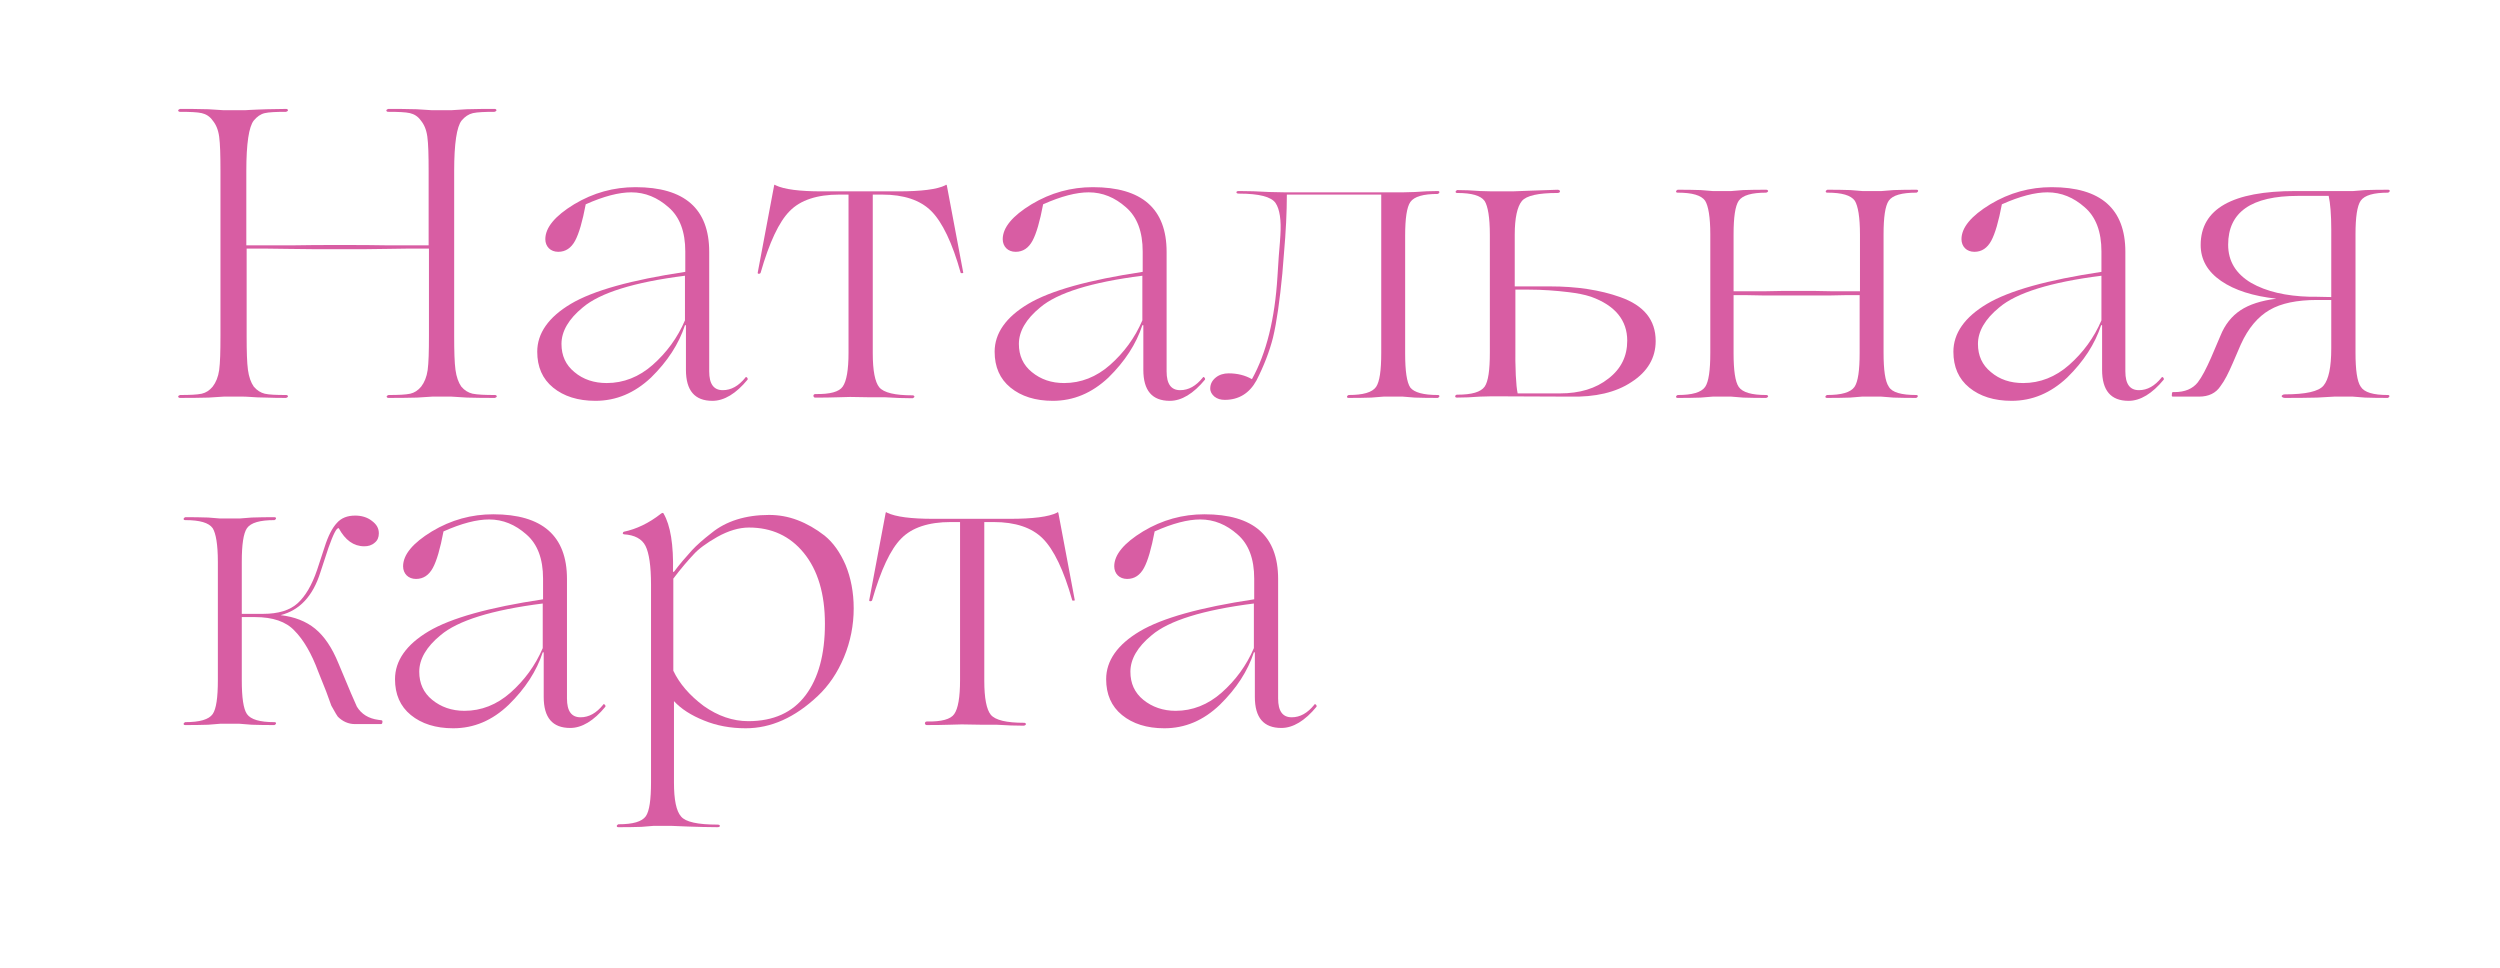 <?xml version="1.0" encoding="UTF-8"?> <!-- Generator: Adobe Illustrator 27.8.1, SVG Export Plug-In . SVG Version: 6.00 Build 0) --> <svg xmlns="http://www.w3.org/2000/svg" xmlns:xlink="http://www.w3.org/1999/xlink" id="Слой_1" x="0px" y="0px" viewBox="0 0 773.4 299.5" style="enable-background:new 0 0 773.4 299.5;" xml:space="preserve"> <style type="text/css"> .st0{fill:#D85DA3;} </style> <g> <path class="st0" d="M153.1,122.2c0.3,0,0.5,0.1,0.6,0.4c-0.1,0.3-0.3,0.4-0.6,0.5c-2.6,0-5.5,0-8.6-0.1l-4.8-0.3h-6L129,123 c-3.2,0.1-6.1,0.1-8.8,0.1c-0.3,0-0.5-0.1-0.6-0.4c0.1-0.3,0.3-0.4,0.6-0.5c3.1,0,5.3-0.1,6.7-0.4c1.3-0.3,2.4-1,3.4-2.2 c1-1.3,1.7-3,2-5.1c0.3-2.2,0.4-5.7,0.4-10.6v-27c-4.7,0-9,0-12.9,0.1c-4,0.1-8.9,0.1-14.7,0.1c-5.8,0-11.1,0-15.9-0.1 c-4.7-0.1-9-0.1-12.9-0.1v27c0,4.8,0.1,8.3,0.4,10.5c0.3,2.2,0.9,3.9,1.8,5.2c1,1.2,2.2,1.9,3.4,2.2c1.3,0.3,3.5,0.4,6.6,0.4 c0.3,0,0.5,0.1,0.6,0.4c-0.1,0.3-0.3,0.4-0.6,0.5c-1.9,0-3.9,0-6-0.1c-2,0-3.7-0.1-5-0.2c-1.3-0.1-2.1-0.1-2.3-0.1h-6l-4.7,0.3 c-3.2,0.1-6.1,0.1-8.8,0.1c-0.3,0-0.5-0.1-0.6-0.4c0.1-0.3,0.3-0.4,0.6-0.5c3.1,0,5.3-0.1,6.7-0.4c1.3-0.3,2.4-1,3.4-2.2 c1-1.3,1.7-3,2-5.1c0.3-2.2,0.4-5.7,0.4-10.6v-51c0-4.9-0.1-8.4-0.4-10.6c-0.3-2.2-1-3.8-2-5c-0.9-1.3-2.1-2-3.4-2.3 c-1.3-0.3-3.5-0.4-6.7-0.4c-0.3,0-0.5-0.1-0.6-0.4c0.1-0.3,0.3-0.4,0.6-0.5c2.6,0,5.5,0,8.8,0.1l4.7,0.3h6c0.3,0,1,0,2.3-0.1 c1.3-0.1,3-0.1,5-0.2c2,0,4-0.1,6-0.1c0.3,0,0.5,0.1,0.6,0.4c-0.1,0.3-0.3,0.4-0.6,0.5c-3.1,0-5.3,0.1-6.6,0.4 c-1.3,0.3-2.4,1.1-3.4,2.3c-1.5,1.9-2.3,7.1-2.3,15.6v23h14.5c4.4-0.1,9.1-0.1,14.2-0.1c5.9,0,10.9,0,14.8,0.1h12.9v-23 c0-4.9-0.1-8.4-0.4-10.6c-0.3-2.2-1-3.8-2-5c-0.9-1.3-2.1-2-3.4-2.3c-1.3-0.3-3.5-0.4-6.7-0.4c-0.3,0-0.5-0.1-0.6-0.4 c0.1-0.3,0.3-0.4,0.6-0.5c2.6,0,5.5,0,8.8,0.1l4.7,0.3h6l4.8-0.3c3.1-0.1,6-0.1,8.6-0.1c0.3,0,0.5,0.1,0.6,0.4 c-0.1,0.3-0.3,0.4-0.6,0.5c-3.1,0-5.3,0.1-6.7,0.4c-1.3,0.3-2.5,1.1-3.5,2.3c-1.5,1.9-2.3,7.1-2.3,15.6v51c0,4.8,0.1,8.3,0.4,10.5 c0.3,2.2,0.9,3.9,1.8,5.2c1,1.2,2.2,1.9,3.5,2.2C147.8,122.1,150,122.2,153.1,122.2z"></path> <path class="st0" d="M184.2,124c-5.4,0-9.8-1.4-13.1-4.1c-3.3-2.7-4.9-6.4-4.9-11.1c0-5.7,3.5-10.7,10.4-14.8 c6.9-4.1,18.7-7.4,35.4-9.9v-6.3c0-6.1-1.7-10.7-5.2-13.7c-3.4-3-7.2-4.6-11.5-4.6c-3.8,0-8.5,1.2-14.1,3.7 c-1,5.3-2.1,9.1-3.3,11.3c-1.2,2.2-2.9,3.4-5.2,3.4c-1.2,0-2.2-0.4-2.9-1.1s-1.1-1.7-1.1-2.8c0-3.6,3-7.2,8.9-10.8 c6-3.6,12.3-5.3,19-5.3c15.2,0,22.8,6.7,22.8,20v37c0,3.9,1.4,5.8,4.2,5.8c2.6,0,4.9-1.3,7-3.9c0.1-0.3,0.3-0.2,0.6,0.1 c0.1,0.1,0.1,0.3,0.1,0.5c-3.6,4.4-7.3,6.6-10.9,6.6c-5.5,0-8.2-3.2-8.2-9.6v-13.8h-0.3c-1.9,5.8-5.4,11.2-10.5,16.2 C196.3,121.6,190.6,124,184.2,124z M187.7,118.5c5.2,0,10-1.9,14.2-5.6c4.3-3.8,7.7-8.4,10-13.8V85.3c-15.8,2-26.3,5.3-31.6,9.8 c-4.4,3.6-6.6,7.4-6.6,11.3c0,3.6,1.3,6.5,4,8.7C180.4,117.4,183.8,118.5,187.7,118.5z"></path> <path class="st0" d="M269,122.9l-6-0.1l-3.7,0.1c-2.5,0.1-4.9,0.1-7.1,0.1c-0.3,0-0.4-0.1-0.5-0.3c-0.1-0.2-0.1-0.3,0-0.5 c0.1-0.2,0.3-0.3,0.5-0.3c4.6,0.1,7.4-0.7,8.5-2.3c1.2-1.7,1.8-5.2,1.8-10.5V60.2h-2.9c-6.8,0-12,1.7-15.3,5.1 c-3.3,3.3-6.3,9.7-9,19.1c-0.1,0.2-0.3,0.3-0.5,0.3c-0.3,0-0.4-0.1-0.4-0.3l5.1-27.1c0.1-0.2,0.2-0.2,0.4,0 c2.7,1.3,7.5,1.9,14.3,1.9h23.7c7.1,0,12-0.6,14.6-1.9c0.1-0.2,0.2-0.2,0.4,0l5.1,27.1c-0.1,0.1-0.2,0.1-0.4,0.1 c-0.2,0-0.4,0-0.4-0.1c-2.6-9.3-5.7-15.7-9.1-19.1c-3.4-3.4-8.5-5.1-15.2-5.1h-2.9v49.1c0,5.4,0.7,8.9,2,10.5 c1.4,1.7,4.9,2.5,10.3,2.5c0.3,0,0.5,0.1,0.6,0.4c-0.1,0.3-0.3,0.4-0.6,0.5c-2.6,0-5.5-0.1-8.5-0.3L269,122.9z"></path> <path class="st0" d="M325.7,124c-5.4,0-9.8-1.4-13.1-4.1c-3.3-2.7-4.9-6.4-4.9-11.1c0-5.7,3.5-10.7,10.4-14.8 c6.9-4.1,18.7-7.4,35.4-9.9v-6.3c0-6.1-1.7-10.7-5.2-13.7c-3.4-3-7.2-4.6-11.5-4.6c-3.8,0-8.5,1.2-14.1,3.7 c-1,5.3-2.1,9.1-3.3,11.3c-1.2,2.2-2.9,3.4-5.2,3.4c-1.2,0-2.2-0.4-2.9-1.1s-1.1-1.7-1.1-2.8c0-3.6,3-7.2,8.9-10.8 c6-3.6,12.3-5.3,19-5.3c15.2,0,22.8,6.7,22.8,20v37c0,3.9,1.4,5.8,4.2,5.8c2.6,0,4.9-1.3,7-3.9c0.1-0.3,0.3-0.2,0.6,0.1 c0.1,0.1,0.1,0.3,0.1,0.5c-3.6,4.4-7.3,6.6-10.9,6.6c-5.5,0-8.2-3.2-8.2-9.6v-13.8h-0.3c-1.9,5.8-5.4,11.2-10.5,16.2 C337.8,121.6,332.1,124,325.7,124z M329.2,118.5c5.2,0,10-1.9,14.2-5.6c4.3-3.8,7.7-8.4,10-13.8V85.3c-15.8,2-26.3,5.3-31.6,9.8 c-4.4,3.6-6.6,7.4-6.6,11.3c0,3.6,1.3,6.5,4,8.7C322,117.4,325.3,118.5,329.2,118.5z"></path> <path class="st0" d="M444.8,122.2c0.3,0,0.5,0.1,0.5,0.4c-0.1,0.3-0.3,0.4-0.5,0.5c-2.2,0-4.6,0-7.1-0.1l-3.7-0.3h-6l-3.8,0.3 c-2.5,0.1-4.8,0.1-7,0.1c-0.3,0-0.5-0.1-0.5-0.4c0.1-0.3,0.3-0.4,0.5-0.5c4.5,0,7.3-0.8,8.5-2.5c1.1-1.6,1.6-5.1,1.6-10.5V60.2 h-29.2c0,5.4-0.3,11.5-0.9,18.3l-0.5,6.2c-0.8,8.2-1.7,14.8-2.9,19.8c-1.1,4.3-2.8,8.7-5.1,13.2c-2.2,4-5.5,6-9.8,6 c-1.3,0-2.3-0.3-3.2-1c-0.8-0.7-1.3-1.5-1.3-2.5c0-1.4,0.6-2.5,1.7-3.4c1.1-0.9,2.5-1.3,4-1.3c2.7,0,5.1,0.6,7.2,1.8 c4.5-8.1,7.1-18.7,7.9-31.8l0.4-6.2c0.3-3.7,0.5-5.9,0.5-6.5c0.3-4.7-0.2-8.1-1.5-10c-1.3-1.9-5-2.9-11.3-2.9 c-0.5,0-0.8-0.1-0.8-0.4c0-0.3,0.3-0.4,0.8-0.4c2.9,0,6,0.1,9.3,0.3l4.9,0.1H434l3.7-0.1c2.5-0.2,4.9-0.3,7.1-0.3 c0.3,0,0.5,0.1,0.5,0.4c-0.1,0.3-0.3,0.4-0.5,0.5c-4.5,0-7.3,0.8-8.5,2.5c-1.1,1.6-1.6,5.1-1.6,10.4v36.5c0,5.4,0.5,8.9,1.6,10.5 C437.5,121.4,440.3,122.2,444.8,122.2z"></path> <path class="st0" d="M485.6,122.7l-24-0.1l-3.8,0.1c-2.5,0.2-4.9,0.3-7.1,0.3c-0.4,0-0.6-0.2-0.5-0.5c0.1-0.3,0.3-0.4,0.6-0.4 c4.5,0,7.3-0.8,8.5-2.5c1.1-1.6,1.6-5.1,1.6-10.5V72.6c0-5.3-0.6-8.8-1.6-10.4c-1.2-1.7-4-2.5-8.5-2.5c-0.3,0-0.5-0.1-0.5-0.4 c0.1-0.3,0.3-0.4,0.5-0.5c2.2,0,4.6,0.1,7.1,0.3l3.7,0.1h6.3c0.4,0,2.2-0.1,5.3-0.2c3.1-0.1,6-0.2,8.6-0.3c0.5,0,0.8,0.2,0.8,0.5 c0,0.3-0.3,0.5-0.8,0.5c-5.9,0-9.6,0.8-11,2.5c-1.4,1.7-2.2,5.2-2.2,10.4v16h10.9c8.3,0,15.5,1.1,21.7,3.3c7.4,2.6,11,7.1,11,13.6 c0,5.2-2.5,9.5-7.5,12.7C499.9,121.4,493.5,122.9,485.6,122.7z M469.5,121.7h13.1c6.1,0,11.1-1.5,15-4.6c3.9-3,5.8-6.9,5.8-11.7 c0-6.3-3.7-10.9-11.2-13.6c-2.1-0.7-4.4-1.1-6.8-1.4c-4.1-0.5-8.3-0.8-12.4-0.8h-4.2v16.5C468.7,114.2,469,119.4,469.5,121.7z"></path> <path class="st0" d="M592.8,122.2c0.3,0,0.5,0.1,0.5,0.4c-0.1,0.3-0.3,0.4-0.5,0.5c-2.2,0-4.5,0-7-0.1l-3.8-0.3h-6l-3.7,0.3 c-2.5,0.1-4.9,0.1-7.1,0.1c-0.3,0-0.5-0.1-0.5-0.4c0.1-0.3,0.3-0.4,0.5-0.5c4.5,0,7.3-0.8,8.5-2.5c1.1-1.6,1.6-5.1,1.6-10.5V91.3 c-3.2,0-6.2,0-9,0.1h-10.1h-10.9c-3.2-0.1-6.2-0.1-9-0.1v17.9c0,5.4,0.5,8.9,1.6,10.5c1.2,1.7,4,2.5,8.5,2.5c0.3,0,0.5,0.1,0.6,0.4 c-0.1,0.3-0.3,0.4-0.6,0.5c-2.2,0-4.6,0-7.1-0.1l-3.7-0.3h-5.8l-3.7,0.3c-2.5,0.1-4.9,0.1-7.1,0.1c-0.3,0-0.5-0.1-0.5-0.4 c0.1-0.3,0.3-0.4,0.5-0.5c4.5,0,7.3-0.8,8.5-2.5c1.1-1.6,1.6-5.1,1.6-10.5V72.5c0-5.3-0.6-8.8-1.6-10.4c-1.2-1.7-4-2.5-8.5-2.5 c-0.3,0-0.5-0.1-0.5-0.4c0.1-0.3,0.3-0.4,0.5-0.5c2.2,0,4.6,0,7.1,0.1l3.7,0.3h5.8l3.7-0.3c2.5-0.1,4.9-0.1,7.1-0.1 c0.3,0,0.5,0.1,0.6,0.4c-0.1,0.3-0.3,0.4-0.6,0.5c-4.5,0-7.3,0.8-8.5,2.5c-1.1,1.6-1.6,5.1-1.6,10.4v17.6h10c3-0.1,6.3-0.1,9.8-0.1 c4.1,0,7.5,0,10.3,0.1h9V72.5c0-5.3-0.6-8.8-1.6-10.4c-1.2-1.7-4-2.5-8.5-2.5c-0.3,0-0.5-0.1-0.5-0.4c0.1-0.3,0.3-0.4,0.5-0.5 c2.2,0,4.6,0,7.1,0.1l3.7,0.3h6l3.8-0.3c2.5-0.1,4.8-0.1,7-0.1c0.3,0,0.5,0.1,0.5,0.4c-0.1,0.3-0.3,0.4-0.5,0.5 c-4.6,0-7.4,0.8-8.6,2.5c-1.1,1.6-1.6,5.1-1.6,10.4v36.6c0,5.4,0.5,8.9,1.6,10.5C585.3,121.4,588.2,122.2,592.8,122.2z"></path> <path class="st0" d="M622.3,124c-5.4,0-9.8-1.4-13.1-4.1c-3.3-2.7-4.9-6.4-4.9-11.1c0-5.7,3.5-10.7,10.4-14.8 c6.9-4.1,18.7-7.4,35.4-9.9v-6.3c0-6.1-1.7-10.7-5.2-13.7c-3.4-3-7.2-4.6-11.5-4.6c-3.8,0-8.5,1.2-14.1,3.7 c-1,5.3-2.1,9.1-3.3,11.3c-1.2,2.2-2.9,3.4-5.2,3.4c-1.2,0-2.2-0.4-2.9-1.1s-1.1-1.7-1.1-2.8c0-3.6,3-7.2,8.9-10.8 c6-3.6,12.3-5.3,19-5.3c15.2,0,22.8,6.7,22.8,20v37c0,3.9,1.4,5.8,4.2,5.8c2.6,0,4.9-1.3,7-3.9c0.1-0.3,0.3-0.2,0.6,0.1 c0.1,0.1,0.1,0.3,0.1,0.5c-3.6,4.4-7.3,6.6-10.9,6.6c-5.5,0-8.2-3.2-8.2-9.6v-13.8h-0.3c-1.9,5.8-5.4,11.2-10.5,16.2 C634.4,121.6,628.7,124,622.3,124z M625.9,118.5c5.2,0,10-1.9,14.2-5.6c4.3-3.8,7.7-8.4,10-13.8V85.3c-15.8,2-26.3,5.3-31.6,9.8 c-4.4,3.6-6.6,7.4-6.6,11.3c0,3.6,1.3,6.5,4,8.7C618.6,117.4,621.9,118.5,625.9,118.5z"></path> <path class="st0" d="M738.7,122.2c0.3,0,0.5,0.1,0.5,0.4c-0.1,0.3-0.3,0.4-0.5,0.5c-2.2,0-4.5,0-7-0.1l-3.8-0.3h-5.8l-5.3,0.3 c-3.6,0.1-6.9,0.1-10,0.1c-0.3,0-0.6-0.1-0.8-0.3c-0.2-0.2-0.2-0.3,0-0.5c0.2-0.2,0.4-0.3,0.8-0.3c6.5,0,10.5-0.9,12-2.7 c1.6-1.9,2.4-5.7,2.4-11.5V92.8h-4.4c-6.2,0-11.1,1-14.7,3.1c-3.6,2.1-6.6,5.6-8.9,10.7l-2.5,5.8c-1.3,3-2.5,5.4-3.8,7.1 c-1.4,2.1-3.6,3.2-6.6,3.2h-8.1c-0.3,0-0.4-0.2-0.3-0.7c0-0.5,0.1-0.7,0.3-0.7h0.5c3.2,0,5.6-1,7.2-3c1.3-1.7,2.6-4.2,4.1-7.6 l2.9-6.8c1.4-3.5,3.5-6.1,6.2-7.9c2.7-1.8,6.4-3,11.1-3.6c-7.2-0.8-12.9-2.6-17.1-5.5c-4.2-2.9-6.3-6.6-6.3-11.1 c0-11.2,9.8-16.7,29.3-16.7h17.9l3.8-0.3c2.5-0.1,4.8-0.1,7-0.1c0.3,0,0.5,0.1,0.5,0.4c-0.1,0.3-0.3,0.4-0.5,0.5 c-4.5,0-7.3,0.8-8.5,2.5c-1.1,1.6-1.6,5.1-1.6,10.4v36.6c0,5.4,0.5,8.9,1.6,10.5C731.4,121.4,734.2,122.2,738.7,122.2z M689.3,75.7 c0,5.1,2.4,9,7.1,11.8c4.7,2.7,10.8,4.1,18.1,4.3h1.9l4.8,0.1V71c0-4.6-0.3-8.1-0.8-10.4h-9.5C696.5,60.6,689.3,65.6,689.3,75.7z"></path> <path class="st0" d="M117.1,222.7l0.8,0.1c0.3,0,0.5,0.2,0.4,0.6c0,0.4-0.2,0.6-0.4,0.6h-8.1c-2,0-3.8-0.8-5.3-2.3 c-0.1-0.1-0.8-1.2-2-3.4l-1.6-4.4l-2.4-6c-2.1-5.7-4.6-10-7.4-12.8c-2.6-2.8-6.7-4.2-12.2-4.2h-4.1v19.5c0,5.4,0.5,8.9,1.6,10.5 c1.2,1.7,4,2.5,8.5,2.5c0.3,0,0.5,0.1,0.5,0.4c-0.1,0.3-0.3,0.4-0.5,0.5c-2.2,0-4.5,0-7-0.1l-3.8-0.3h-6l-3.7,0.3 c-2.5,0.1-4.9,0.1-7.1,0.1c-0.3,0-0.5-0.1-0.5-0.4c0.1-0.3,0.3-0.4,0.5-0.5c4.5,0,7.3-0.8,8.5-2.5c1.1-1.6,1.6-5.1,1.6-10.5v-36.6 c0-5.3-0.6-8.8-1.6-10.4c-1.2-1.7-4-2.5-8.5-2.5c-0.3,0-0.5-0.1-0.5-0.4c0.1-0.3,0.3-0.4,0.5-0.5c2.2,0,4.6,0,7.1,0.1l3.7,0.3h6 l3.8-0.3c2.5-0.1,4.8-0.1,7-0.1c0.3,0,0.5,0.1,0.5,0.4c-0.1,0.3-0.3,0.4-0.5,0.5c-4.5,0-7.3,0.8-8.5,2.5c-1.1,1.6-1.6,5.1-1.6,10.4 v16.1h5.6h1c4.7,0,8.3-1.1,10.7-3.3c2.4-2.2,4.4-5.6,6-10.3l2.3-7c1.1-3.5,2.4-6,3.8-7.5c1.4-1.6,3.3-2.3,5.7-2.3 c1.9,0,3.7,0.5,5.1,1.6c1.5,1.1,2.2,2.3,2.2,3.9c0,1.2-0.4,2.2-1.3,2.9c-0.9,0.8-2,1.1-3.2,1.1c-3.3,0-5.9-1.9-7.9-5.6 c-0.7-0.2-1.7,1.9-3.2,6.1l-2.5,7.6c-2.3,7.3-6.4,11.7-12.3,13.2c4.3,0.5,7.9,1.9,10.7,4.2c2.8,2.3,5.2,5.8,7.2,10.7l3.9,9.3 l1.8,4.1C111.8,220.9,114,222.3,117.1,222.7z"></path> <path class="st0" d="M140.2,225.3c-5.4,0-9.8-1.4-13.1-4.1c-3.3-2.7-4.9-6.4-4.9-11.1c0-5.7,3.5-10.7,10.4-14.8 c6.9-4.1,18.7-7.4,35.4-9.9V179c0-6.1-1.7-10.7-5.2-13.7c-3.4-3-7.2-4.6-11.5-4.6c-3.8,0-8.5,1.2-14.1,3.7c-1,5.3-2.1,9.1-3.3,11.3 c-1.2,2.2-2.9,3.4-5.2,3.4c-1.2,0-2.2-0.4-2.9-1.1s-1.1-1.7-1.1-2.8c0-3.6,3-7.2,8.9-10.8c6-3.6,12.3-5.3,19-5.3 c15.2,0,22.8,6.7,22.8,20v37c0,3.9,1.4,5.8,4.2,5.8c2.6,0,4.9-1.3,7-3.9c0.1-0.3,0.3-0.2,0.6,0.1c0.1,0.1,0.1,0.3,0.1,0.5 c-3.6,4.4-7.3,6.6-10.9,6.6c-5.5,0-8.2-3.2-8.2-9.6v-13.8h-0.3c-1.9,5.8-5.4,11.2-10.5,16.2C152.3,222.9,146.6,225.3,140.2,225.3z M143.7,219.9c5.2,0,10-1.9,14.2-5.6c4.3-3.8,7.7-8.4,10-13.8v-13.8c-15.8,2-26.3,5.3-31.6,9.8c-4.4,3.6-6.6,7.4-6.6,11.3 c0,3.6,1.3,6.5,4,8.7C136.4,218.7,139.7,219.9,143.7,219.9z"></path> <path class="st0" d="M237.9,159.3c3,0,5.9,0.5,8.8,1.6c2.9,1.1,5.7,2.7,8.4,4.8c2.7,2.2,4.8,5.2,6.5,9.1c1.6,3.9,2.5,8.4,2.5,13.4 c0,5.2-1,10.3-3,15.1c-2,4.8-4.7,8.8-8.1,12c-7.1,6.7-14.5,10-22.3,10c-4.7,0-9-0.8-12.9-2.4c-4-1.6-7.1-3.6-9.3-6v25.2 c0,5.3,0.7,8.8,2.2,10.5c1.4,1.7,5.2,2.5,11.2,2.5c0.5,0,0.8,0.1,0.8,0.4c0,0.3-0.3,0.4-0.8,0.4c-2.9,0-5.9-0.1-9.1-0.2 c-3.2-0.1-4.9-0.2-4.9-0.2h-5.8l-3.7,0.3c-2.5,0.1-4.9,0.1-7.1,0.1c-0.3,0-0.5-0.1-0.5-0.4c0.1-0.3,0.3-0.4,0.5-0.5 c4.5,0,7.3-0.8,8.5-2.5c1.1-1.6,1.6-5.1,1.6-10.5v-61.1c0-5.8-0.6-9.8-1.7-12c-1.1-2.2-3.4-3.4-6.7-3.6c-0.3-0.1-0.4-0.2-0.3-0.4 c0-0.2,0.1-0.3,0.3-0.4c3.8-0.8,7.7-2.6,11.5-5.6c0.4-0.3,0.7-0.3,0.8,0c2.1,3.6,3.1,9.6,2.9,18h0.3c1.7-2.3,3.6-4.5,5.6-6.7 c1.4-1.5,3.4-3.3,6-5.3C224.6,161.2,230.7,159.3,237.9,159.3z M231.7,163.2c-3.1,0-6.4,1-9.8,2.9c-3.5,2-5.9,3.8-7.4,5.5 c-1.6,1.7-3.7,4.1-6.2,7.4v28.5c1.9,4,5,7.6,9.4,10.9c4.4,3.1,9,4.7,13.8,4.7c7.8,0,13.7-2.7,17.7-8c4-5.3,6-12.7,6-22.1 c0-9.3-2.2-16.6-6.5-21.9C244.4,165.8,238.7,163.2,231.7,163.2z"></path> <path class="st0" d="M303.5,224.2l-6-0.1l-3.7,0.1c-2.5,0.1-4.9,0.1-7.1,0.1c-0.3,0-0.4-0.1-0.5-0.3c-0.1-0.2-0.1-0.3,0-0.5 c0.1-0.2,0.3-0.3,0.5-0.3c4.6,0.1,7.4-0.7,8.5-2.3c1.2-1.7,1.8-5.2,1.8-10.5v-48.9h-2.9c-6.8,0-12,1.7-15.3,5.1 c-3.3,3.3-6.3,9.7-9,19.1c-0.1,0.2-0.3,0.3-0.5,0.3c-0.3,0-0.4-0.1-0.4-0.3l5.1-27.1c0.1-0.2,0.2-0.2,0.4,0 c2.7,1.3,7.5,1.9,14.3,1.9h23.7c7.1,0,12-0.6,14.6-1.9c0.1-0.2,0.2-0.2,0.4,0l5.1,27.1c-0.1,0.1-0.2,0.1-0.4,0.1 c-0.2,0-0.4,0-0.4-0.1c-2.6-9.3-5.7-15.7-9.1-19.1c-3.4-3.4-8.5-5.1-15.2-5.1h-2.9v49.1c0,5.4,0.7,8.9,2,10.5 c1.4,1.7,4.9,2.5,10.3,2.5c0.3,0,0.5,0.1,0.6,0.4c-0.1,0.3-0.3,0.4-0.6,0.5c-2.6,0-5.5-0.1-8.5-0.3L303.5,224.2z"></path> <path class="st0" d="M360.2,225.3c-5.4,0-9.8-1.4-13.1-4.1c-3.3-2.7-4.9-6.4-4.9-11.1c0-5.7,3.5-10.7,10.4-14.8 c6.9-4.1,18.7-7.4,35.4-9.9V179c0-6.1-1.7-10.7-5.2-13.7c-3.4-3-7.2-4.6-11.5-4.6c-3.8,0-8.5,1.2-14.1,3.7c-1,5.3-2.1,9.1-3.3,11.3 c-1.2,2.2-2.9,3.4-5.2,3.4c-1.2,0-2.2-0.4-2.9-1.1s-1.1-1.7-1.1-2.8c0-3.6,3-7.2,8.9-10.8c6-3.6,12.3-5.3,19-5.3 c15.2,0,22.8,6.7,22.8,20v37c0,3.9,1.4,5.8,4.2,5.8c2.6,0,4.9-1.3,7-3.9c0.1-0.3,0.3-0.2,0.6,0.1c0.1,0.1,0.1,0.3,0.1,0.5 c-3.6,4.4-7.3,6.6-10.9,6.6c-5.5,0-8.2-3.2-8.2-9.6v-13.8h-0.3c-1.9,5.8-5.4,11.2-10.5,16.2C372.3,222.9,366.6,225.3,360.2,225.3z M363.7,219.9c5.2,0,10-1.9,14.2-5.6c4.3-3.8,7.7-8.4,10-13.8v-13.8c-15.8,2-26.3,5.3-31.6,9.8c-4.4,3.6-6.6,7.4-6.6,11.3 c0,3.6,1.3,6.5,4,8.7C356.4,218.7,359.8,219.9,363.7,219.9z"></path> </g> </svg> 